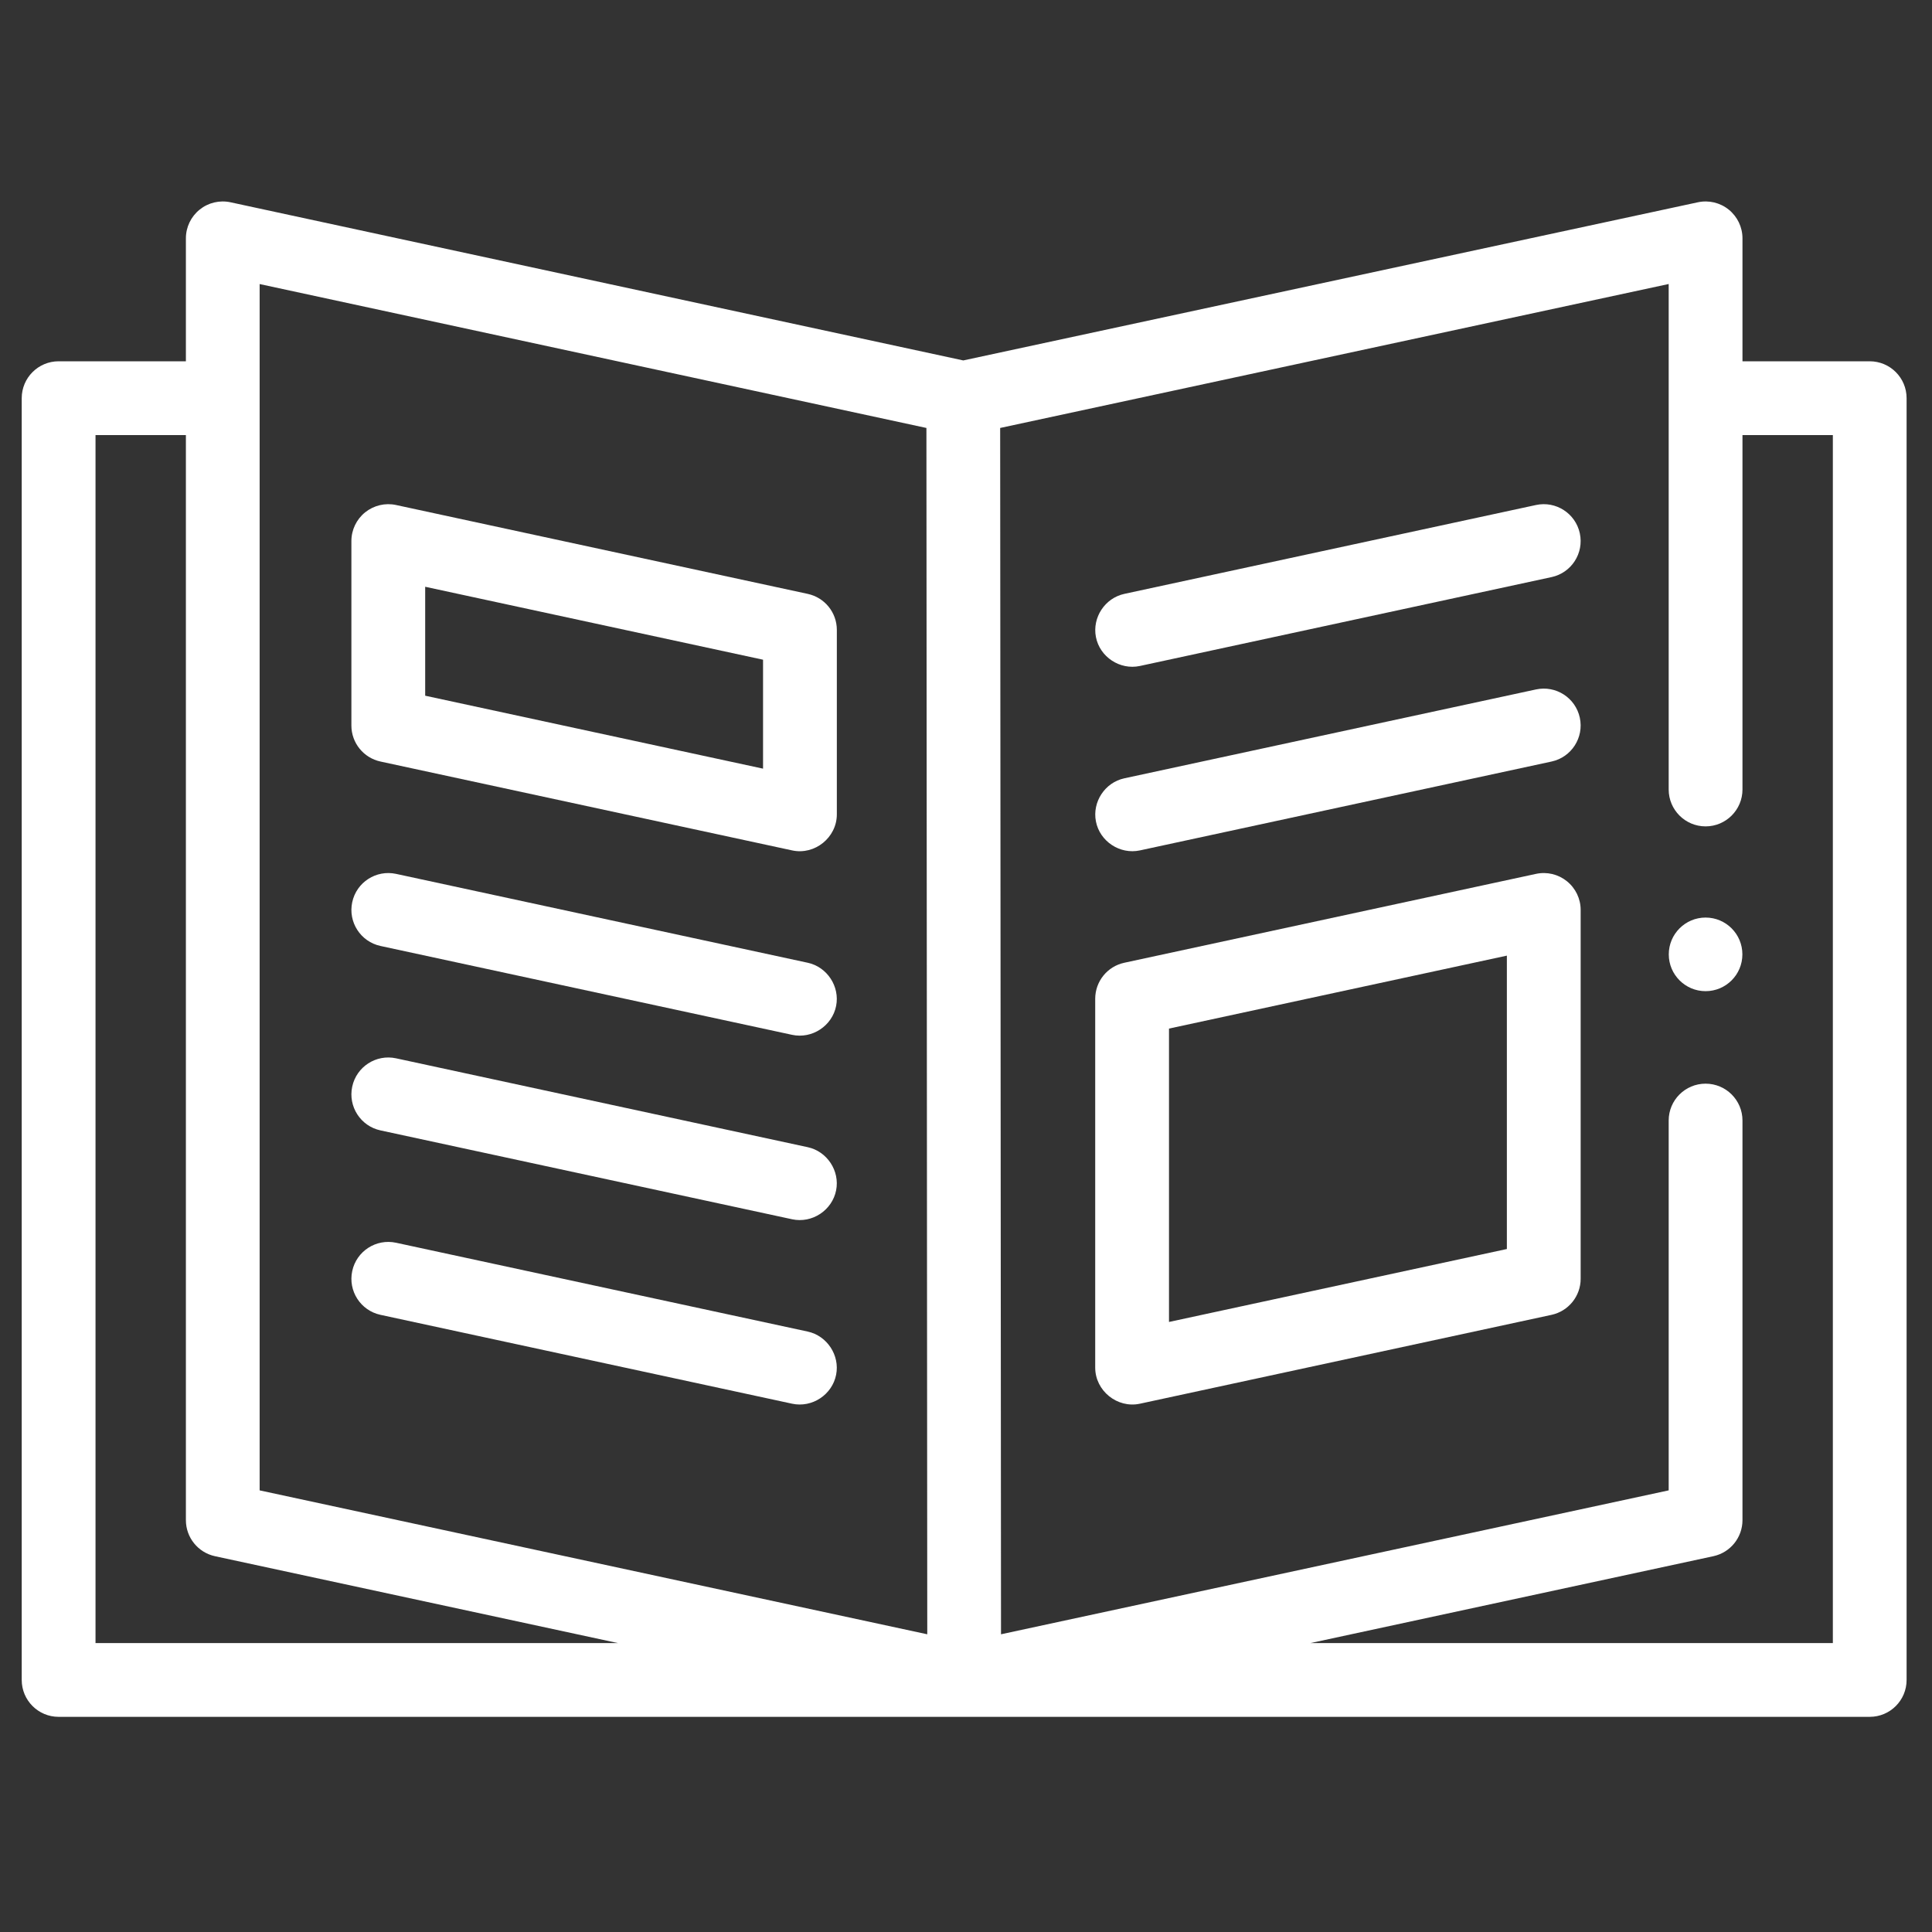 <svg width="41" height="41" viewBox="0 0 41 41" fill="none" xmlns="http://www.w3.org/2000/svg">
<rect x="0" y="0" width="41" height="41" fill="#333333" stroke="none"/>
<g clip-path="url(#clip0_3_270)">
<path d="M36.195 21.034C36.627 21.034 36.976 20.684 36.976 20.253C36.976 19.822 36.627 19.472 36.195 19.472C35.764 19.472 35.414 19.822 35.414 20.253C35.414 20.684 35.764 21.034 36.195 21.034Z" fill="white"/>
<path d="M39.678 7.667H36.978V5.058C36.978 4.821 36.871 4.598 36.687 4.449C36.503 4.3 36.262 4.243 36.03 4.293L20.442 7.649L4.893 4.293C4.661 4.243 4.42 4.3 4.236 4.449C4.052 4.597 3.945 4.821 3.945 5.058V7.667H1.244C0.812 7.667 0.461 8.018 0.461 8.45V35.651C0.461 36.084 0.812 36.434 1.244 36.434H39.678C40.111 36.434 40.461 36.084 40.461 35.651V8.45C40.461 8.018 40.111 7.667 39.678 7.667ZM5.51 6.028L19.66 9.082L19.678 34.682L5.51 31.628V6.028ZM2.027 9.233H3.945V32.26C3.945 32.628 4.202 32.947 4.562 33.025L13.116 34.869H2.027V9.233ZM38.896 34.869H27.807L36.36 33.025C36.721 32.947 36.978 32.628 36.978 32.26V23.779C36.978 23.347 36.627 22.997 36.195 22.997C35.763 22.997 35.412 23.347 35.412 23.779V31.628L21.243 34.682L21.225 9.082L35.412 6.027V16.754C35.412 17.186 35.763 17.537 36.195 17.537C36.627 17.537 36.978 17.186 36.978 16.754V9.233H38.896V34.869Z" fill="white"/>
<path d="M8.075 16.161L16.811 18.047C17.291 18.151 17.759 17.773 17.759 17.282V13.368C17.759 12.999 17.502 12.681 17.141 12.603L8.405 10.717C8.174 10.667 7.933 10.725 7.748 10.873C7.564 11.022 7.457 11.246 7.457 11.482V15.396C7.457 15.765 7.715 16.084 8.075 16.161ZM9.023 12.452L16.193 14V16.312L9.023 14.764V12.452Z" fill="white"/>
<path d="M8.075 20.075L16.811 21.961C17.235 22.052 17.661 21.77 17.744 21.346C17.825 20.933 17.552 20.519 17.141 20.431L8.405 18.545C7.983 18.454 7.566 18.722 7.475 19.145C7.384 19.567 7.652 19.984 8.075 20.075Z" fill="white"/>
<path d="M17.141 24.345L8.405 22.459C7.983 22.368 7.566 22.636 7.475 23.059C7.384 23.481 7.652 23.898 8.075 23.989L16.811 25.875C17.235 25.966 17.661 25.684 17.744 25.259C17.825 24.847 17.552 24.433 17.141 24.345Z" fill="white"/>
<path d="M17.141 28.258L8.405 26.373C7.983 26.282 7.566 26.55 7.475 26.973C7.384 27.395 7.652 27.812 8.075 27.903L16.811 29.789C17.235 29.88 17.661 29.598 17.744 29.173C17.825 28.761 17.552 28.347 17.141 28.258Z" fill="white"/>
<path d="M32.596 10.717L23.86 12.603C23.448 12.692 23.177 13.105 23.257 13.518C23.339 13.942 23.767 14.224 24.19 14.133L32.926 12.247C33.349 12.156 33.617 11.74 33.526 11.317C33.435 10.895 33.018 10.626 32.596 10.717Z" fill="white"/>
<path d="M32.596 14.631L23.86 16.517C23.448 16.605 23.177 17.019 23.257 17.431C23.339 17.856 23.767 18.138 24.19 18.047L32.926 16.161C33.349 16.07 33.617 15.653 33.526 15.231C33.435 14.808 33.018 14.54 32.596 14.631Z" fill="white"/>
<path d="M33.252 18.701C33.068 18.552 32.827 18.495 32.596 18.545L23.86 20.431C23.499 20.508 23.242 20.827 23.242 21.196V29.023C23.242 29.514 23.71 29.892 24.19 29.789L32.926 27.903C33.286 27.825 33.544 27.506 33.544 27.138V19.31C33.544 19.073 33.437 18.85 33.252 18.701ZM31.978 26.506L24.808 28.054V21.828L31.978 20.28V26.506Z" fill="white"/>
</g>
<defs>
<clipPath id="clip0_3_270">
<rect width="40" height="40" fill="white" transform="translate(0.461 0.355)"/>
</clipPath>
</defs>
</svg>
